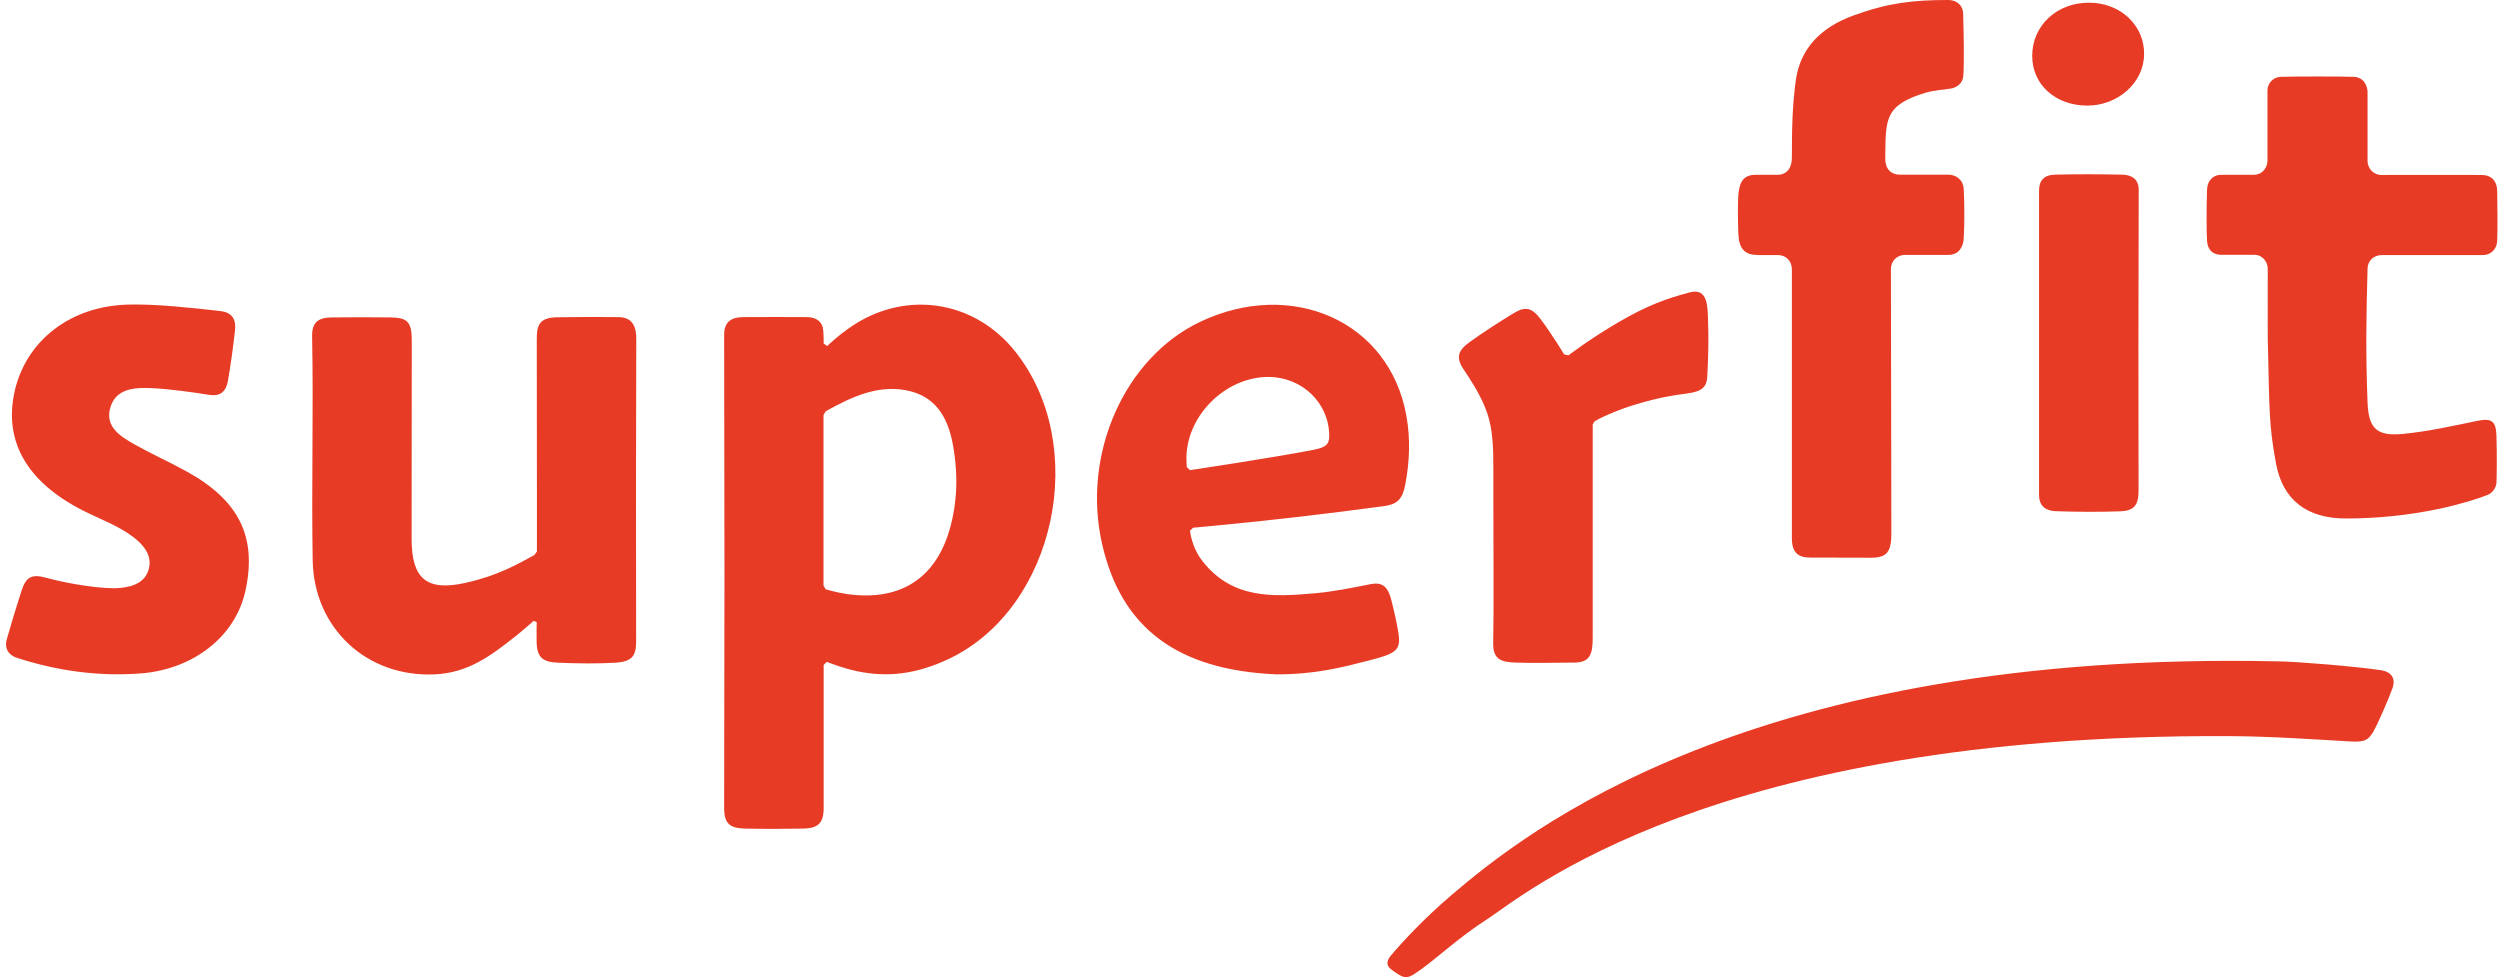 <svg width="174" height="68" viewBox="0 0 174 68" fill="none" xmlns="http://www.w3.org/2000/svg">
<g clip-path="url(#clip0_3200_7298)">
<path d="M12.959 32.796C16.656 34.82 17.912 37.395 17.071 41.163C16.365 44.319 13.437 46.603 9.761 46.873C6.833 47.091 3.947 46.686 1.174 45.783C0.51 45.565 0.313 45.036 0.468 44.506C0.811 43.292 1.122 42.285 1.486 41.153C1.797 40.177 2.171 39.928 3.199 40.208C4.746 40.644 7.186 41.018 8.308 40.925C9.429 40.831 10.146 40.437 10.364 39.565C10.613 38.589 9.886 37.841 9.273 37.374C8.225 36.575 6.916 36.118 5.722 35.505C1.87 33.533 0.261 30.709 1.008 27.283C1.787 23.743 4.86 21.303 8.92 21.199C10.872 21.148 13.364 21.428 15.316 21.646C16.085 21.729 16.458 22.154 16.355 23.016C16.22 24.189 16.074 25.3 15.867 26.494C15.721 27.345 15.244 27.595 14.548 27.48C13.395 27.293 11.713 27.065 10.54 27.013C9.356 26.961 8.007 27.034 7.654 28.456C7.332 29.744 8.422 30.398 9.377 30.937C10.561 31.602 11.786 32.152 12.959 32.796ZM66.433 35.277C66.63 33.938 66.599 32.609 66.35 31.104C66.049 29.349 65.343 27.75 63.401 27.241C61.231 26.671 59.268 27.626 57.472 28.622L57.316 28.882V40.758L57.472 41.018C57.472 41.018 58.22 41.236 58.905 41.34C62.736 41.901 65.706 40.219 66.433 35.277ZM59.87 22.341C63.567 20.244 67.969 21.106 70.638 24.439C75.881 30.979 73.483 42.253 66.132 45.814C63.723 46.977 61.698 47.133 59.704 46.728C58.635 46.51 57.545 46.063 57.545 46.063L57.327 46.282V56.248C57.327 57.338 56.88 57.65 55.904 57.67C54.606 57.691 53.236 57.701 51.886 57.67C50.837 57.65 50.401 57.369 50.401 56.238C50.401 50.829 50.422 45.337 50.422 39.928C50.422 34.519 50.401 28.716 50.401 23.297C50.401 22.362 50.951 22.082 51.689 22.071C52.955 22.061 55.001 22.061 56.195 22.071C56.88 22.082 57.254 22.456 57.295 22.975C57.337 23.421 57.327 23.909 57.327 23.909L57.576 24.085C57.566 24.085 58.635 23.047 59.87 22.341ZM43.06 22.071C43.995 22.082 44.285 22.705 44.285 23.566C44.285 27.127 44.265 30.584 44.265 34.062C44.265 37.582 44.275 41.111 44.275 44.631C44.275 45.638 44.015 46.053 42.811 46.126C41.482 46.199 40.194 46.178 38.886 46.126C37.785 46.084 37.349 45.794 37.349 44.6C37.349 44.299 37.339 43.53 37.36 43.312L37.142 43.209C37.142 43.209 36.529 43.769 35.885 44.278C34.12 45.679 32.563 46.832 30.247 46.936C25.533 47.143 21.858 43.738 21.764 39.025C21.671 33.824 21.826 28.622 21.723 23.421C21.702 22.435 22.138 22.103 23.104 22.092C24.682 22.071 25.72 22.082 27.143 22.092C28.326 22.103 28.659 22.372 28.659 23.67C28.659 28.384 28.648 32.619 28.648 37.509C28.648 40.302 29.707 41.174 32.428 40.561C34.722 40.042 36.02 39.264 37.194 38.63L37.37 38.381C37.37 38.381 37.37 35.972 37.37 34.54C37.37 30.886 37.36 27.241 37.36 23.587C37.36 22.58 37.578 22.092 38.824 22.082C40.278 22.061 41.721 22.051 43.06 22.071ZM82.599 32.505L82.817 32.723C82.817 32.723 88.59 31.861 91.404 31.311C92.214 31.155 92.515 30.968 92.515 30.356C92.515 28.051 90.636 26.255 88.31 26.235C85.257 26.214 82.464 29.027 82.579 32.079C82.579 32.121 82.599 32.505 82.599 32.505ZM97.291 43.821C97.541 45.212 97.333 45.441 95.319 45.96C93.408 46.448 91.581 46.936 88.84 46.936C81.945 46.635 78.031 43.717 76.702 37.841C75.279 31.56 78.301 24.864 83.565 22.383C89.899 19.393 96.7 22.331 97.883 28.934C98.174 30.543 98.112 32.131 97.8 33.761C97.613 34.737 97.24 35.1 96.336 35.225C92.391 35.755 88.466 36.222 84.468 36.595C84.167 36.627 83.035 36.73 83.035 36.73L82.817 36.948C82.9 37.436 83.087 38.298 83.7 39.066C85.777 41.693 88.549 41.558 91.56 41.288C92.847 41.174 94.125 40.904 95.402 40.655C96.191 40.499 96.554 40.831 96.783 41.568C96.907 42.004 97.146 43.011 97.291 43.821ZM154.669 17.742C153.994 17.742 153.651 17.389 153.61 16.756C153.568 16.123 153.568 14.441 153.61 13.195C153.631 12.603 154.005 12.167 154.586 12.167H156.839C157.545 12.167 157.815 11.565 157.815 11.202V6.291C157.815 5.772 158.251 5.357 158.739 5.347C159.757 5.315 162.758 5.315 163.806 5.347C164.595 5.367 164.782 6.084 164.782 6.416V11.191C164.782 11.773 165.249 12.178 165.717 12.178C167.804 12.178 170.846 12.167 172.715 12.178C173.4 12.178 173.784 12.593 173.805 13.268C173.826 14.399 173.836 15.977 173.805 16.756C173.784 17.358 173.348 17.753 172.798 17.753H165.789C165.198 17.753 164.803 18.147 164.782 18.677C164.689 22.092 164.647 24.563 164.782 28.02C164.855 29.837 165.426 30.377 167.253 30.2C169.039 30.024 170.68 29.65 172.445 29.287C173.369 29.1 173.722 29.276 173.753 30.304C173.795 31.716 173.774 33.242 173.753 33.605C173.733 33.917 173.504 34.291 173.161 34.436C172.653 34.654 171.209 35.111 169.777 35.412C167.648 35.858 165.488 36.087 163.266 36.087C160.619 36.087 158.885 34.851 158.407 32.245C157.909 29.505 157.96 28.736 157.836 23.577C157.826 23.182 157.836 20.618 157.836 18.729C157.836 18.158 157.41 17.732 156.912 17.732H154.669V17.742ZM122.305 17.742C121.391 17.742 121.027 17.265 120.986 16.247C120.955 15.313 120.944 14.181 120.986 13.61C121.048 12.821 121.235 12.167 122.19 12.167H123.706C124.371 12.167 124.714 11.679 124.714 10.984C124.714 8.866 124.755 7.246 124.994 5.554C125.295 3.447 126.655 1.91 129.054 1.059C131.463 0.187 133.197 0 135.605 0C136.249 0 136.613 0.436 136.633 0.903C136.685 2.44 136.706 4.578 136.644 5.305C136.592 5.855 136.135 6.104 135.772 6.167C135.429 6.219 134.515 6.302 134.038 6.447C131.11 7.329 131.255 8.336 131.213 10.994C131.203 11.721 131.566 12.157 132.262 12.157H135.605C136.062 12.157 136.623 12.437 136.675 13.143C136.727 14.026 136.737 15.635 136.675 16.59C136.644 17.13 136.374 17.742 135.595 17.742H132.584C132.034 17.742 131.608 18.168 131.608 18.718C131.608 23.867 131.639 31.861 131.639 37.125C131.639 38.402 131.328 38.817 130.248 38.817C128.919 38.817 127.257 38.807 125.991 38.807C125.15 38.807 124.714 38.464 124.714 37.447V18.76C124.714 18.106 124.246 17.753 123.758 17.753H122.305V17.742ZM147.702 12.157C148.636 12.178 148.854 12.728 148.854 13.185C148.854 16.673 148.834 20.691 148.834 24.179C148.834 27.698 148.844 30.647 148.844 34.176C148.844 35.204 148.481 35.557 147.567 35.588C146.144 35.64 144.462 35.63 143.05 35.578C142.355 35.547 141.918 35.194 141.918 34.446C141.918 27.231 141.918 20.483 141.918 13.268C141.918 12.562 142.271 12.178 142.988 12.157C144.348 12.115 146.456 12.126 147.702 12.157ZM145.283 7.35C143.061 7.35 141.441 5.886 141.441 3.893C141.441 1.796 143.133 0.197 145.366 0.187C147.619 0.176 149.259 1.806 149.228 3.769C149.218 5.783 147.37 7.35 145.283 7.35ZM103.937 34.332C103.937 29.91 104.093 29.006 101.85 25.684C101.32 24.895 101.476 24.387 102.275 23.816C103.262 23.11 104.279 22.456 105.328 21.812C106.19 21.282 106.626 21.417 107.249 22.238C108.007 23.255 108.869 24.667 108.869 24.667L109.17 24.729C109.17 24.729 110.686 23.566 112.669 22.414C114.652 21.251 116.044 20.763 117.611 20.348C118.878 20.016 118.847 21.366 118.878 22.238C118.93 23.546 118.899 24.854 118.826 26.224C118.785 26.899 118.504 27.252 117.414 27.387C116.355 27.522 115.4 27.688 113.894 28.134C112.773 28.467 111.61 28.954 110.977 29.328L110.852 29.546V44.434C110.852 45.617 110.603 46.115 109.544 46.115C108.267 46.115 106.709 46.167 105.422 46.115C104.435 46.074 103.906 45.856 103.926 44.755C103.978 42.368 103.937 38.744 103.937 34.332ZM165.706 46.645C166.423 46.759 166.765 47.195 166.516 47.901C166.246 48.659 165.436 50.517 165.166 50.953C164.845 51.472 164.626 51.67 163.619 51.607C161.055 51.462 158.012 51.244 155.115 51.234C119.096 51.068 106.003 62.373 103.511 63.972C101.569 65.218 100.033 66.661 98.932 67.45C98.153 68.01 97.966 68.093 97.572 67.948C97.406 67.886 96.98 67.595 96.803 67.45C96.554 67.242 96.419 66.962 96.814 66.495C97.676 65.477 99.171 63.879 101.009 62.311C106.18 57.888 121.972 45.223 158.604 46.032C159.632 46.032 163.827 46.365 165.706 46.645Z" fill="#E73B25"/>
</g>
<defs>
<clipPath id="clip0_3200_7298">
<rect width="173.503" height="68" fill="white" transform="translate(0.414)"/>
</clipPath>
</defs>
</svg>
